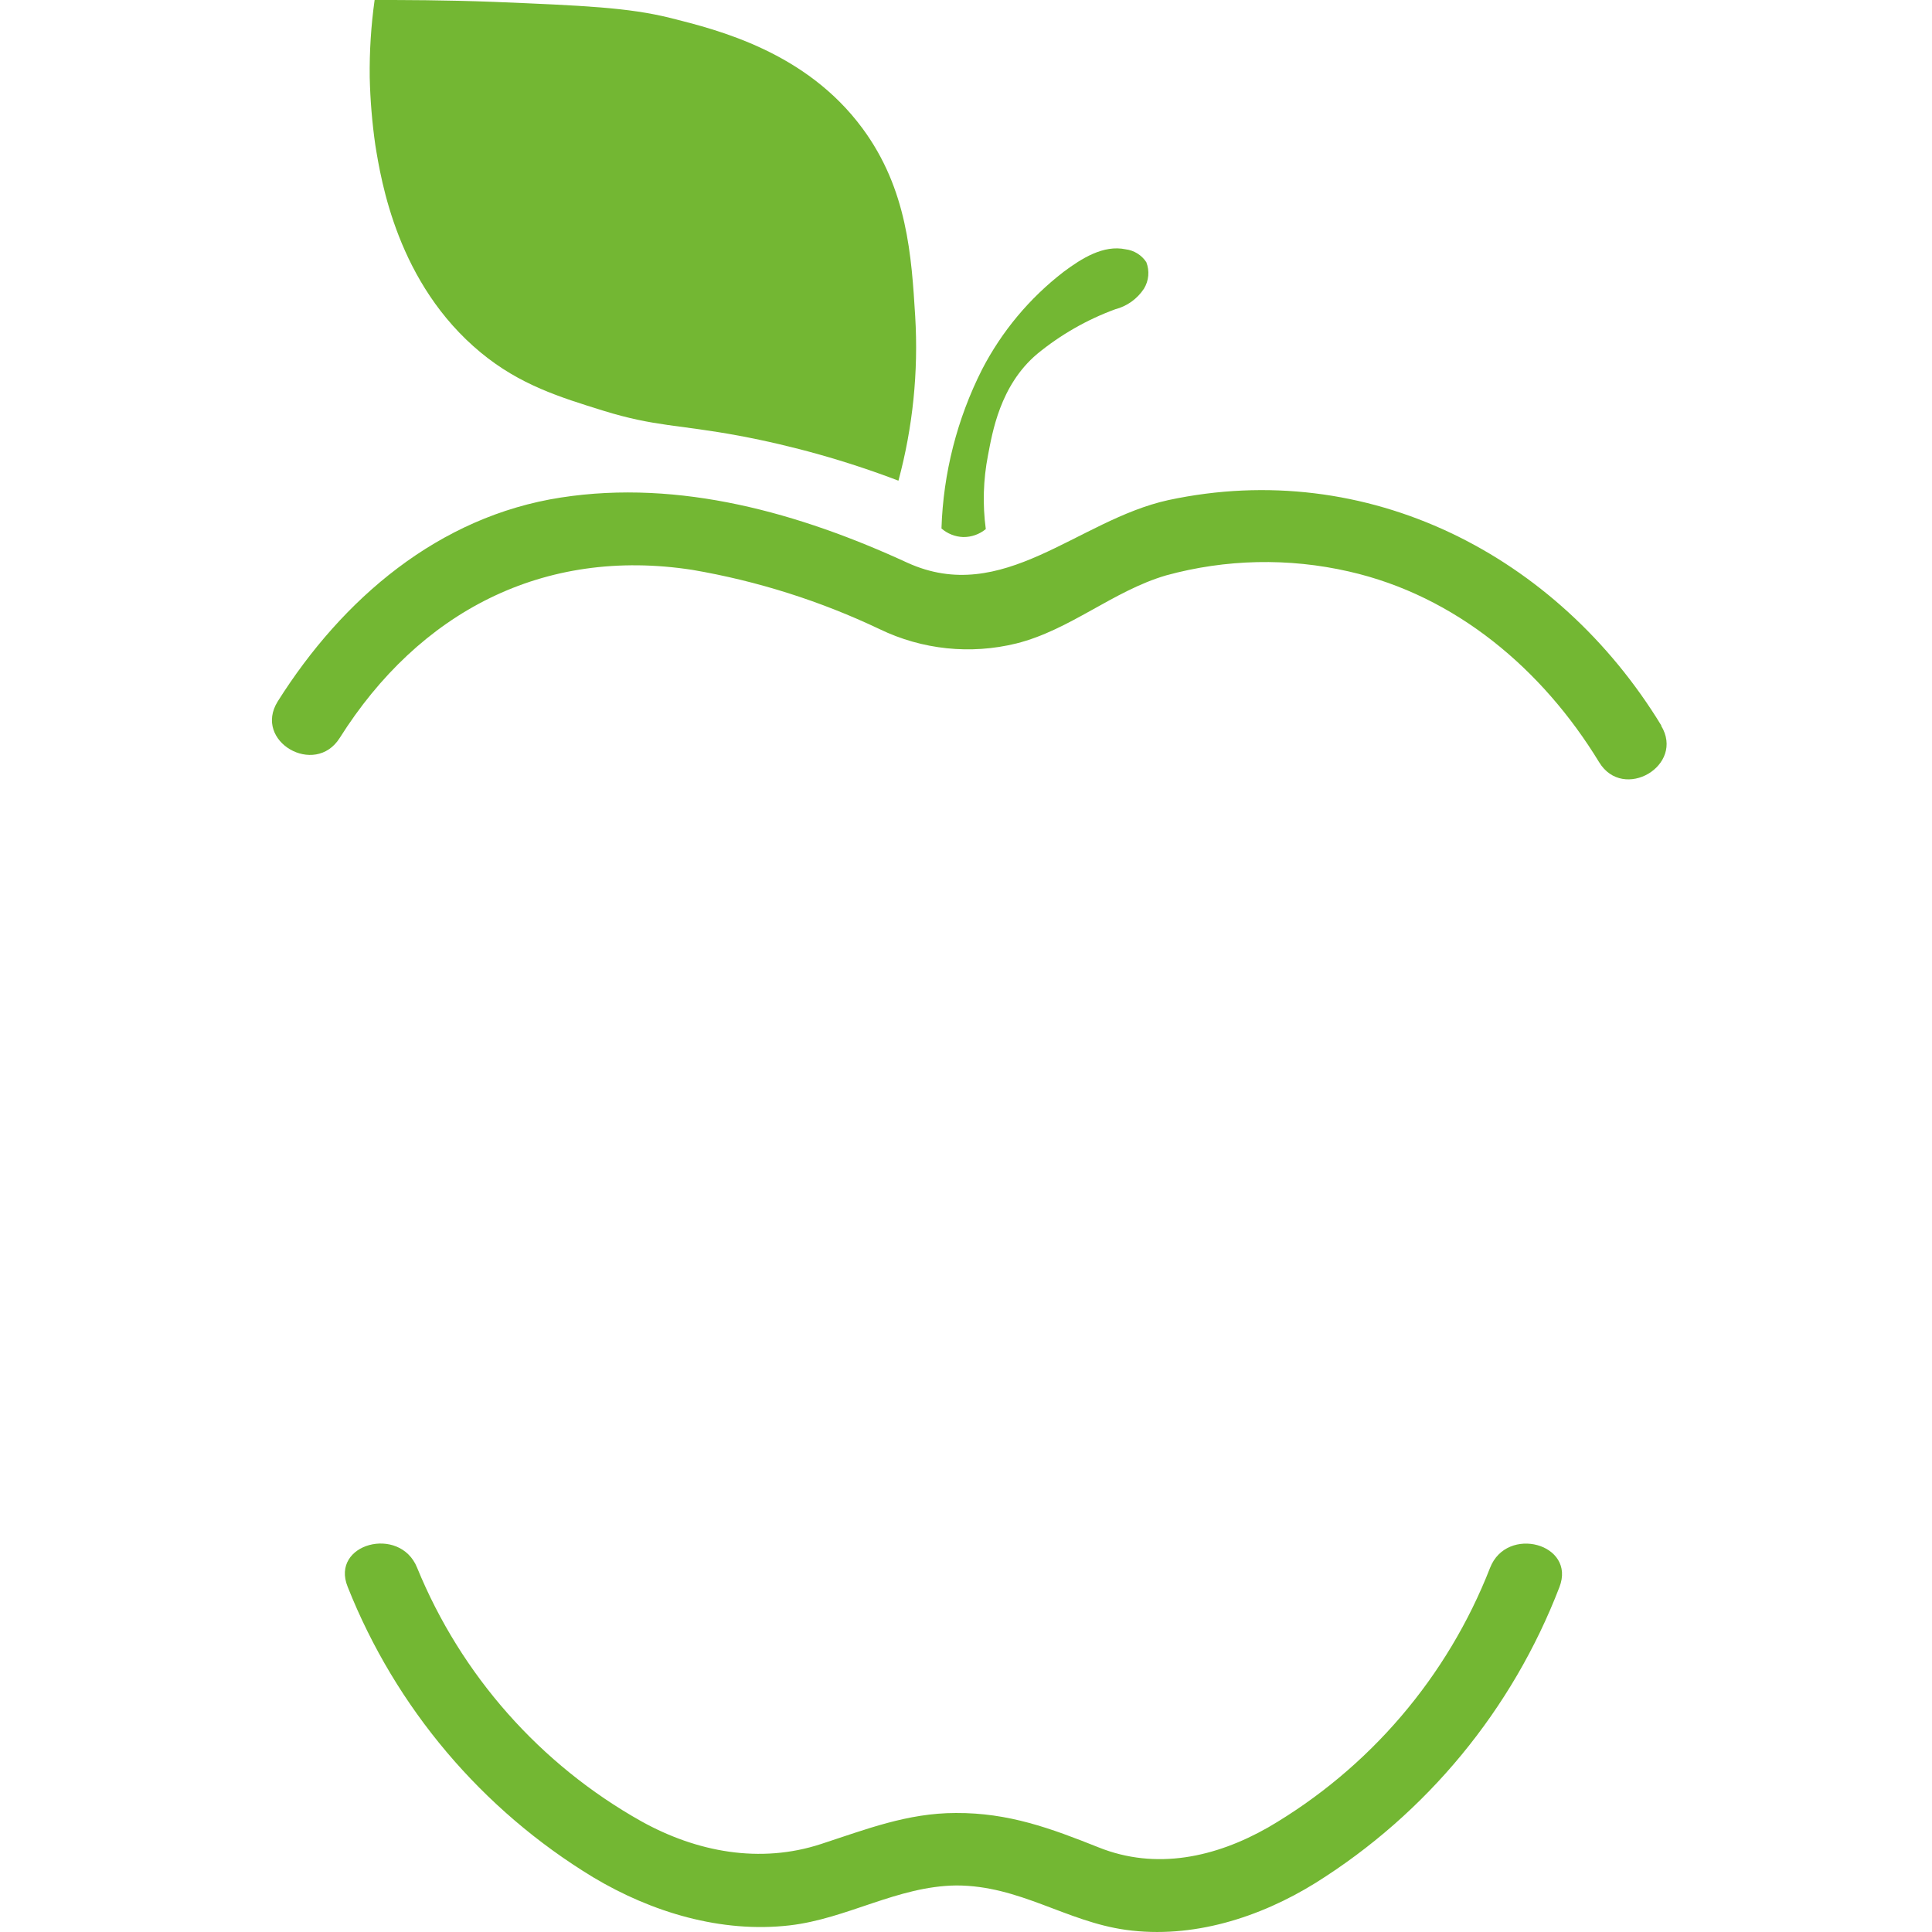 <?xml version="1.0" encoding="UTF-8"?> <svg xmlns="http://www.w3.org/2000/svg" width="270" height="270" viewBox="0 0 270 270" fill="none"> <path d="M232.179 101.403C217.627 77.524 191.078 63.924 163.258 69.894C150.562 72.684 140.168 84.735 126.803 78.64C111.777 71.721 95.035 66.951 78.391 69.531C61.3 72.168 47.865 83.661 38.81 98.028C35.336 103.607 44.014 108.614 47.474 103.133C58.552 85.558 75.907 76.408 96.779 79.644C105.837 81.195 114.639 83.983 122.938 87.929C128.878 90.799 135.633 91.504 142.038 89.924C149.558 88.041 155.543 82.587 162.965 80.411C171.305 78.124 180.081 77.937 188.51 79.867C203.453 83.257 215.576 93.55 223.473 106.508C226.849 112.088 235.541 106.969 232.137 101.403" fill="#73B733"></path> <path d="M208.236 219.113C202.288 234.35 191.364 247.13 177.236 255.378C169.897 259.562 161.568 261.404 153.518 258.168C146.835 255.504 140.962 253.328 133.581 253.369C126.815 253.369 121.025 255.657 114.733 257.707C106.208 260.497 97.349 258.823 89.62 254.527C75.469 246.586 64.424 234.089 58.285 219.071C55.871 213.129 46.133 215.723 48.588 221.763C55.297 238.667 67.343 252.919 82.895 262.352C91.071 267.248 100.795 270.177 110.352 269.075C118.416 268.141 125.406 263.594 133.637 263.496C142.51 263.496 148.984 268.545 157.355 269.703C166.619 270.986 176.05 267.987 183.863 263.133C199.399 253.412 211.356 238.908 217.932 221.805C220.29 215.737 210.566 213.115 208.236 219.113Z" fill="#73B733"></path> <path d="M131.572 73.855C132.418 74.592 133.492 75.016 134.613 75.054C135.763 75.067 136.881 74.672 137.766 73.939C137.307 70.509 137.41 67.027 138.073 63.631C138.673 60.534 139.72 53.867 144.952 49.459C148.208 46.784 151.891 44.677 155.848 43.224C157.497 42.798 158.929 41.774 159.866 40.351C160.204 39.801 160.411 39.179 160.469 38.535C160.527 37.892 160.435 37.243 160.201 36.641C159.878 36.15 159.453 35.735 158.954 35.424C158.456 35.114 157.896 34.915 157.313 34.842C154.215 34.186 151.174 36.097 148.635 37.994C143.882 41.658 139.992 46.319 137.236 51.649C133.751 58.55 131.818 66.129 131.572 73.855Z" fill="#73B733"></path> <path d="M125.558 67.175C118.32 64.416 110.849 62.31 103.235 60.884C94.795 59.322 91.516 59.629 84.317 57.397C78.22 55.5 72.681 53.798 67.213 49.293C55.535 39.669 53.261 25.232 52.452 20.281C52.005 17.151 51.744 13.998 51.67 10.838C51.623 7.213 51.851 3.59 52.354 0C56.414 0 62.12 -7.24196e-06 69.096 0.265C81.569 0.781 87.805 1.046 93.692 2.511C100.403 4.198 112.639 7.253 120.521 17.924C126.814 26.432 127.386 35.805 127.902 44.23C128.363 51.954 127.571 59.703 125.558 67.175Z" fill="#73B733"></path> </svg> 
